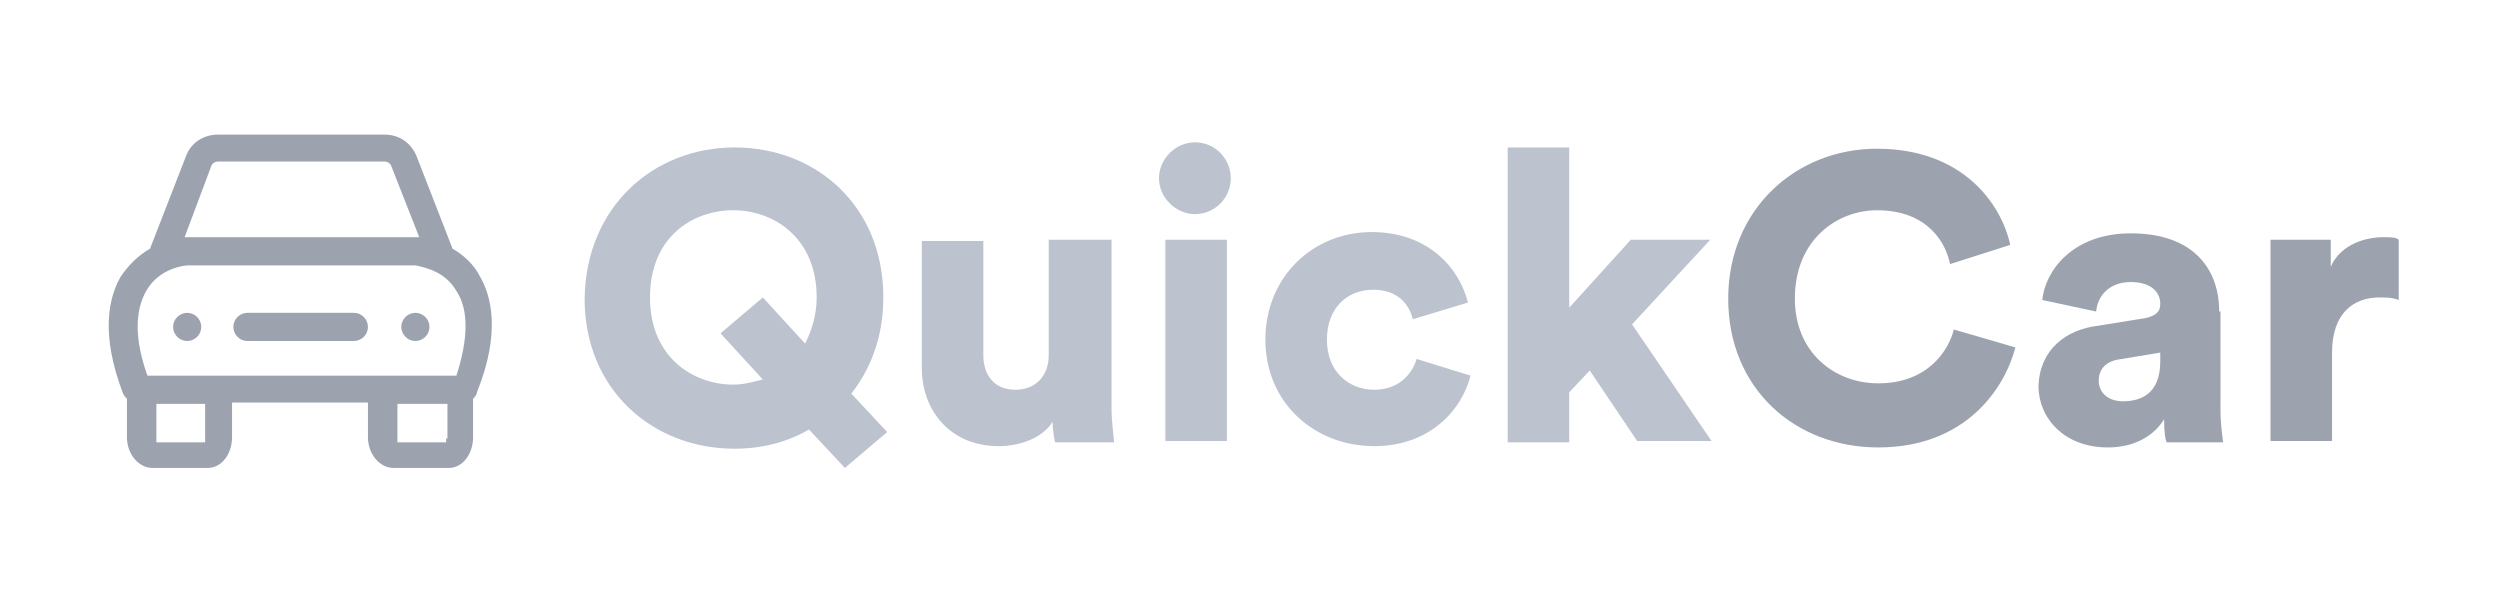 <?xml version="1.0" encoding="utf-8"?>
<!-- Generator: Adobe Illustrator 27.2.0, SVG Export Plug-In . SVG Version: 6.00 Build 0)  -->
<svg version="1.1" id="Layer_1" xmlns="http://www.w3.org/2000/svg" xmlns:xlink="http://www.w3.org/1999/xlink" x="0px" y="0px"
	 viewBox="0 0 195 48" style="enable-background:new 0 0 195 48;" xml:space="preserve">
<style type="text/css">
	.st0{fill:#BCC3CE;}
	.st1{fill:#9CA3AF;}
</style>
<g>
	<path class="st0" d="M68.9,23.2c0-7.2-5.3-11.7-11.6-11.7s-11.6,4.6-11.7,11.8c0,7.1,5.3,11.7,11.7,11.7c2.1,0,4.1-0.5,5.8-1.5
		l2.8,3l3.3-2.8l-2.8-3C67.9,28.8,68.9,26.3,68.9,23.2z M62.8,26.8l-3.3-3.6L56.2,26l3.3,3.6C58.7,29.8,58,30,57.2,30
		c-3.1,0-6.5-2.1-6.5-6.8s3.3-6.8,6.5-6.8c3.1,0,6.5,2.1,6.5,6.8C63.7,24.6,63.3,25.8,62.8,26.8z"/>
	<path class="st0" d="M86.6,18.7h-4.8v9c0,1.6-1,2.7-2.6,2.7c-1.7,0-2.5-1.2-2.5-2.7v-8.9h-4.8v9.9c0,3.3,2.2,6.1,6,6.1
		c1.6,0,3.4-0.6,4.2-1.9c0,0.4,0.1,1.3,0.2,1.6h4.6c0-0.3-0.2-1.4-0.2-2.8V18.7z"/>
	<path class="st0" d="M93.2,11.1c-1.5,0-2.8,1.3-2.8,2.8s1.3,2.8,2.8,2.8c1.6,0,2.8-1.3,2.8-2.8S94.8,11.1,93.2,11.1z"/>
	<rect x="90.9" y="18.7" class="st0" width="4.8" height="15.7"/>
	<path class="st0" d="M107.2,30.4c-2,0-3.7-1.4-3.7-3.9c0-2.5,1.6-3.9,3.6-3.9c1.9,0,2.8,1.1,3.1,2.3l4.3-1.3
		c-0.7-2.8-3.2-5.5-7.5-5.5c-4.6,0-8.3,3.5-8.3,8.4c0,4.9,3.8,8.3,8.5,8.3c4.2,0,6.8-2.7,7.5-5.5l-4.2-1.3
		C110.1,29.3,109,30.4,107.2,30.4z"/>
	<polygon class="st0" points="127.3,25.3 133.4,18.7 127.2,18.7 122.4,24 122.4,11.5 117.6,11.5 117.6,34.5 122.4,34.5 122.4,30.6 
		124,28.9 127.7,34.4 133.5,34.4 	"/>
</g>
<g>
	<path class="st1" d="M146.5,29.9c-3.4,0-6.5-2.4-6.5-6.6c0-4.7,3.4-6.9,6.4-6.9c4,0,5.4,2.6,5.7,4.2l4.7-1.5
		c-0.7-3.2-3.7-7.5-10.4-7.5c-6.3,0-11.6,4.7-11.6,11.7c0,7,5.2,11.6,11.7,11.6c6.9,0,9.9-4.7,10.7-7.8l-4.8-1.4
		C152,27.3,150.4,29.9,146.5,29.9z"/>
	<path class="st1" d="M173.1,24.3c0-3.2-1.9-6.1-6.9-6.1c-4.6,0-6.7,3-6.9,5.2l4.2,0.9c0.1-1.2,1-2.3,2.7-2.3c1.6,0,2.3,0.8,2.3,1.7
		c0,0.6-0.3,0.9-1.1,1.1l-3.7,0.6c-2.6,0.3-4.6,1.9-4.7,4.7c0,2.5,2,4.8,5.4,4.8c2.1,0,3.6-0.9,4.4-2.2c0,1.1,0.1,1.6,0.2,1.8h4.4
		c0-0.2-0.2-1.2-0.2-2.5V24.3z M168.5,28.2c0,2.5-1.5,3.1-2.9,3.1c-1.3,0-1.9-0.8-1.9-1.6c0-1.1,0.8-1.6,1.8-1.7l3-0.5V28.2z"/>
	<path class="st1" d="M185.9,18.5c-1.3,0-3.3,0.5-4.1,2.3v-2.1h-4.7v15.7h4.8v-6.9c0-3.1,1.7-4.3,3.7-4.3c0.5,0,1,0,1.5,0.2v-4.7
		C186.9,18.5,186.4,18.5,185.9,18.5z"/>
	<path class="st1" d="M14.6,24.4c-0.6,0-1.1,0.5-1.1,1.1s0.5,1.1,1.1,1.1s1.1-0.5,1.1-1.1S15.2,24.4,14.6,24.4z"/>
	<path class="st1" d="M32.4,24.4c-0.6,0-1.1,0.5-1.1,1.1s0.5,1.1,1.1,1.1s1.1-0.5,1.1-1.1S33,24.4,32.4,24.4z"/>
	<path class="st1" d="M35.3,19.4l-2.8-7.2c-0.4-1-1.3-1.7-2.5-1.7H17c-1.1,0-2.1,0.6-2.5,1.7l-2.8,7.2c-0.9,0.5-1.7,1.3-2.3,2.2
		c-0.9,1.6-1.6,4.4,0.2,9.1c0.1,0.2,0.2,0.3,0.3,0.4v3c0,1.3,0.9,2.4,2,2.4h4.3c1.1,0,1.9-1.1,1.9-2.4v-2.7h10.6v2.7
		c0,1.3,0.9,2.4,2,2.4H35c1.1,0,1.9-1.1,1.9-2.4v-3c0.1-0.1,0.3-0.3,0.3-0.5c1.9-4.7,1.1-7.6,0.2-9.1C37,20.7,36.2,19.9,35.3,19.4z
		 M16.5,12.9c0.1-0.2,0.3-0.3,0.5-0.3H30c0.2,0,0.4,0.1,0.5,0.3l2.2,5.6c-0.1,0-0.1,0-0.2,0c0,0-0.1,0-0.1,0H14.7c0,0-0.1,0-0.1,0
		c-0.1,0-0.1,0-0.2,0L16.5,12.9z M16,34.2c0,0.1,0,0.2,0,0.3h-3.8c0,0,0-0.1,0-0.3v-2.7H16V34.2z M34.8,34.2c0,0.1,0,0.2,0,0.3H31
		c0,0,0-0.1,0-0.3v-2.7h3.9V34.2z M35.6,29.3H11.5c-1-2.8-1-5-0.1-6.6c0.8-1.4,2.2-1.9,3.2-2c0,0,0.1,0,0.2,0h17.4
		c0.1,0,0.1,0,0.2,0c1,0.2,2.4,0.6,3.2,2C36.6,24.2,36.5,26.5,35.6,29.3z"/>
	<path class="st1" d="M27.6,24.4h-8.3c-0.6,0-1.1,0.5-1.1,1.1s0.5,1.1,1.1,1.1h8.3c0.6,0,1.1-0.5,1.1-1.1S28.2,24.4,27.6,24.4z"/>
</g>
</svg>
